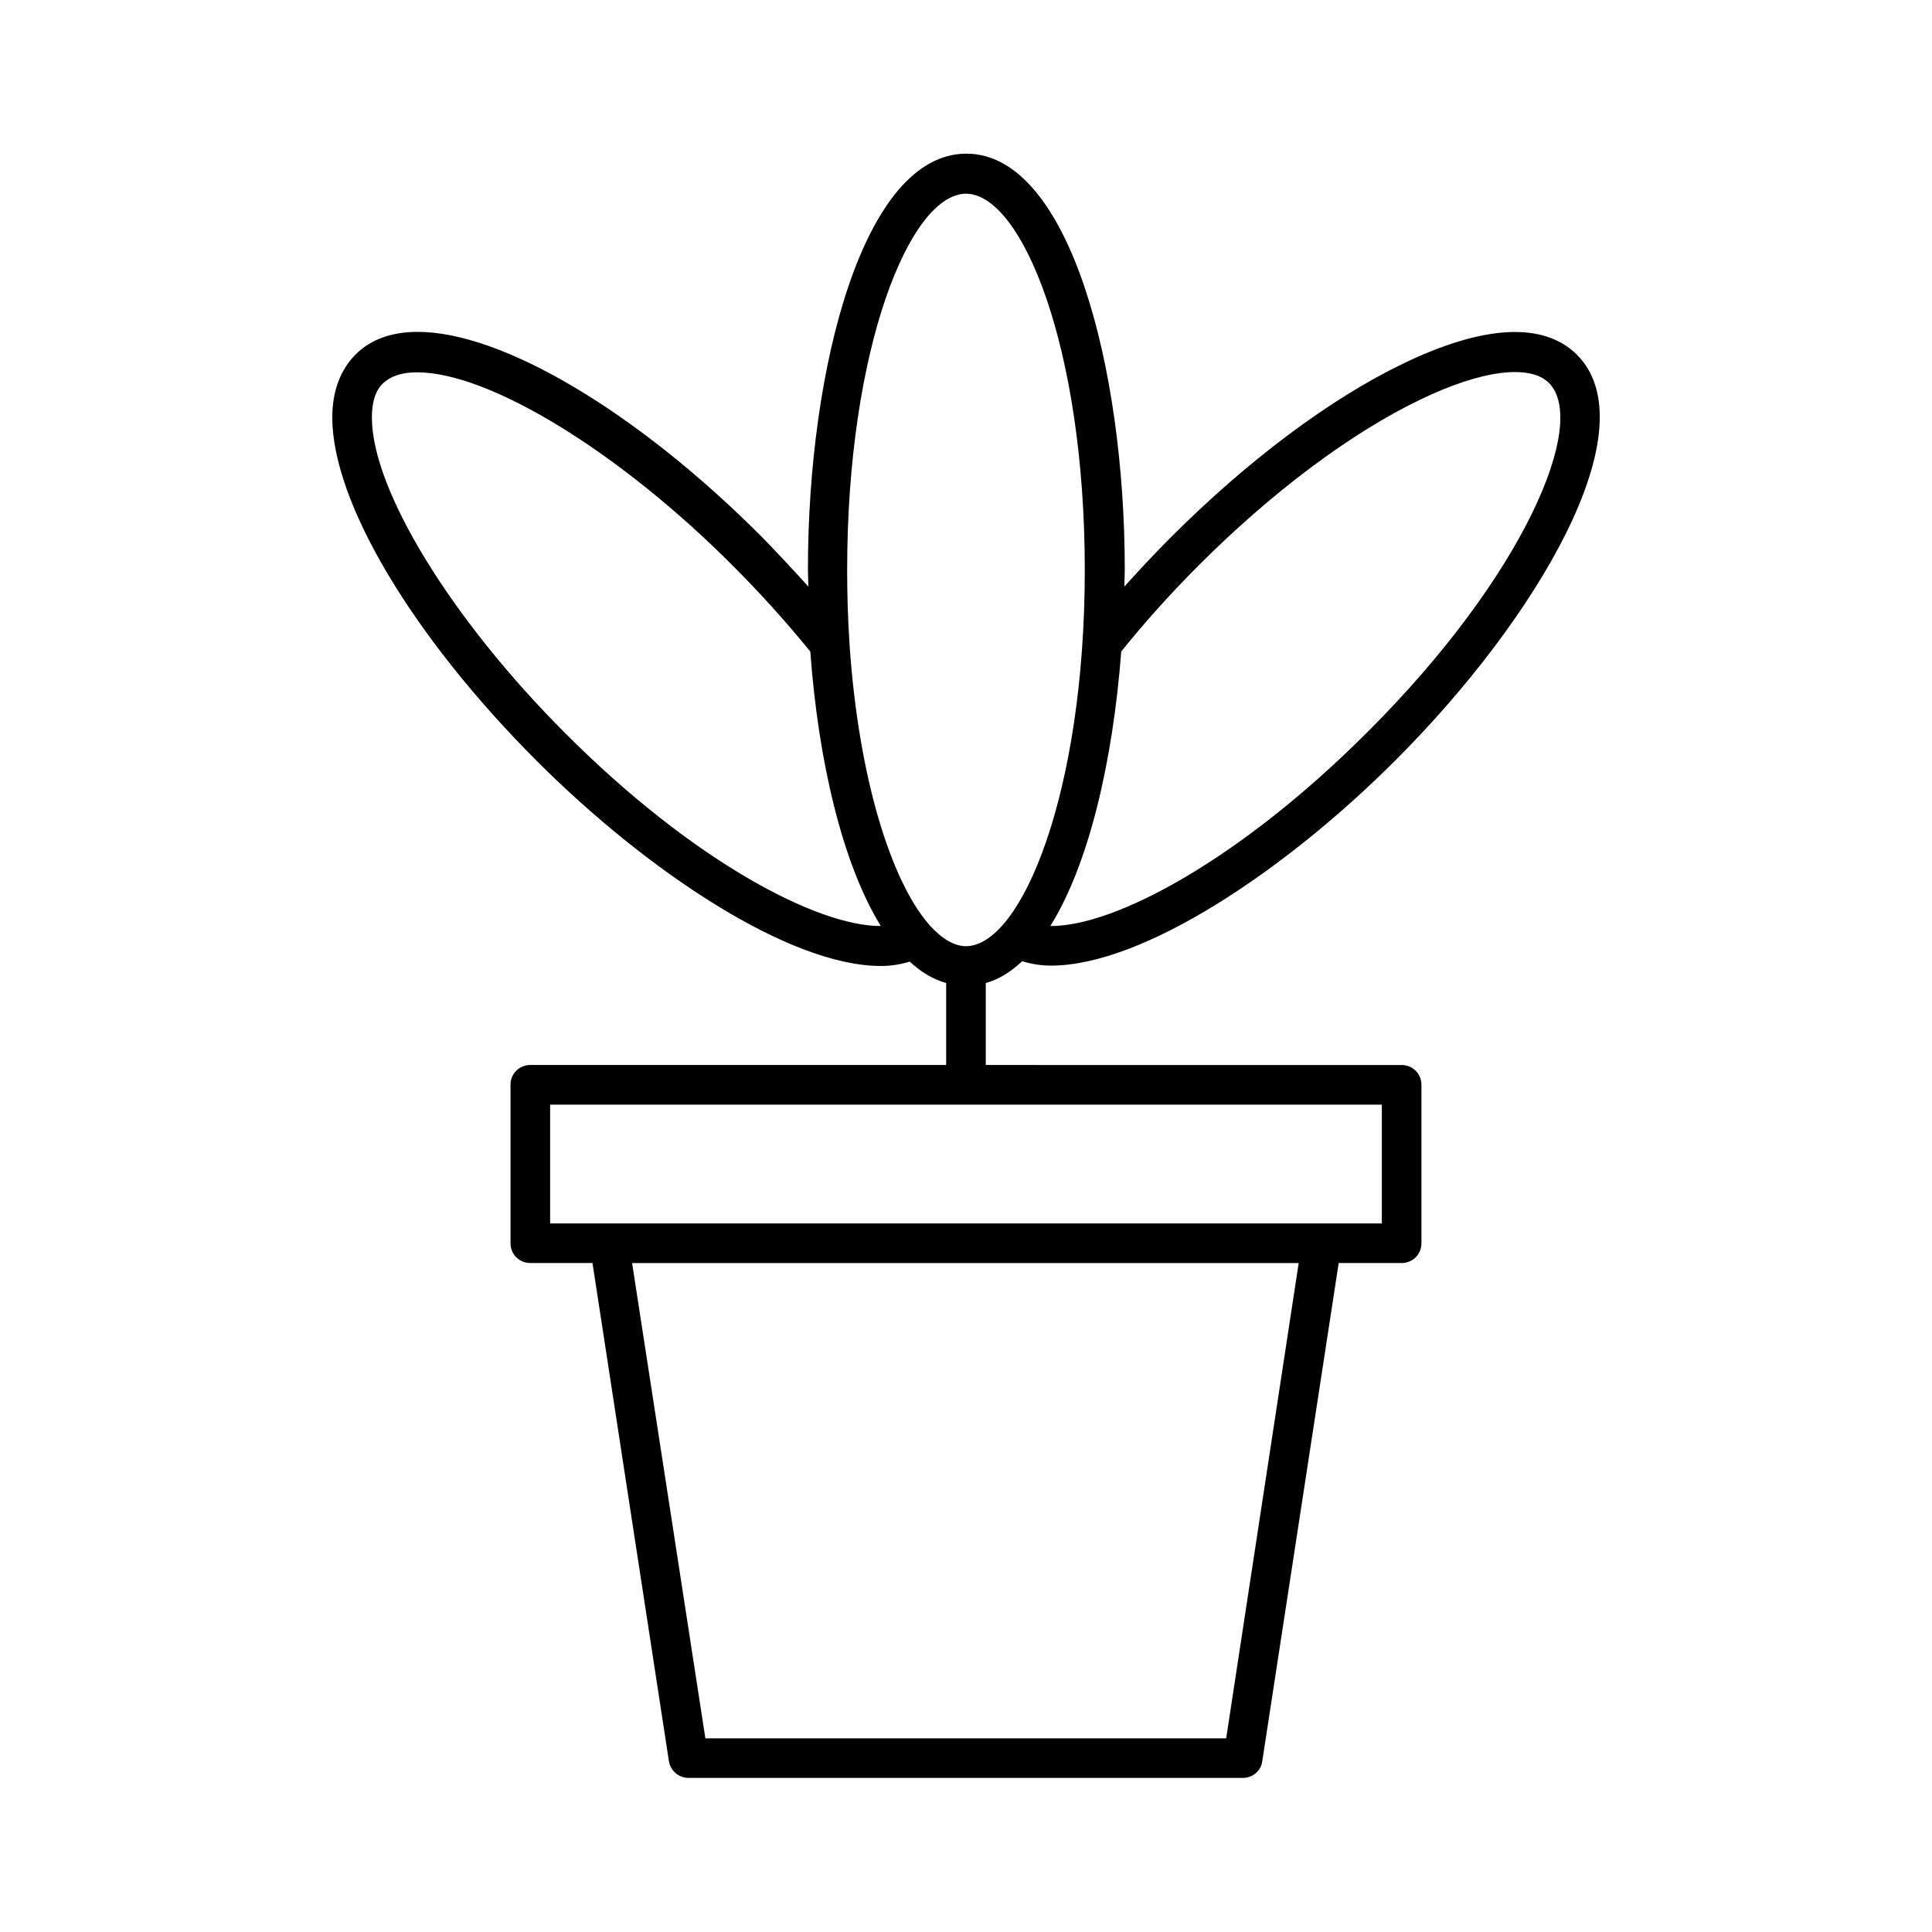<?xml version="1.0" encoding="UTF-8"?>
<!-- Uploaded to: ICON Repo, www.iconrepo.com, Generator: ICON Repo Mixer Tools -->
<svg fill="#000000" width="800px" height="800px" version="1.1" viewBox="144 144 512 512" xmlns="http://www.w3.org/2000/svg">
 <path d="m414.9 398.74c2.414 0.734 4.934 1.156 7.66 1.156 24.352 0 62.031-25.191 91.105-54.266 37.785-37.68 67.488-88.168 48.281-107.59-8.816-8.816-24.77-7.977-46.078 2.309-19.418 9.34-41.25 25.715-61.508 45.973-4.41 4.41-8.5 8.816-12.387 13.121 0-1.469 0.105-3.043 0.105-4.512 0-53.426-14.695-110.21-41.984-110.21-27.289 0-41.984 56.785-41.984 110.21 0 1.469 0.105 3.043 0.105 4.512-3.988-4.41-8.082-8.816-12.387-13.227-32.852-32.957-68.645-54.266-91.105-54.266-6.926 0-12.492 1.996-16.48 5.984-3.981 3.992-6.184 9.66-6.184 16.691 0 22.461 21.309 58.148 54.266 91.105 29.074 29.074 66.754 54.266 91.105 54.266 2.731 0 5.246-0.418 7.66-1.156 2.938 2.731 6.191 4.723 9.656 5.668v21.727h-110.21c-2.938 0-5.246 2.309-5.246 5.246v41.984c0 2.938 2.309 5.246 5.246 5.246h16.48l20.258 132.04c0.418 2.519 2.625 4.41 5.144 4.41h146.95c2.625 0 4.828-1.891 5.144-4.41l20.258-132.04 16.68 0.004c2.938 0 5.246-2.309 5.246-5.246v-41.984c0-2.938-2.309-5.246-5.246-5.246l-110.21-0.004v-21.727c3.465-0.945 6.613-2.938 9.656-5.773zm46.812-104.96c19.418-19.418 40.305-35.059 58.672-43.875 16.27-7.871 29.074-9.445 34.113-4.41 10.496 10.602-6.719 51.324-48.281 92.68-33.902 33.902-67.07 51.43-83.863 51.219 10.285-16.48 16.582-43.875 18.789-72.738 5.981-7.445 12.805-15.105 20.57-22.875zm-167.94 44.504c-30.121-30.121-51.219-64.445-51.219-83.652 0-4.094 0.945-7.137 2.938-9.027 1.996-1.891 4.934-2.938 9.027-2.938 19.207 0 53.633 21.098 83.652 51.219 7.348 7.348 14.066 14.801 20.57 22.777 2.098 28.863 8.5 56.258 18.684 72.738-16.793 0.105-49.855-17.215-83.652-51.117zm175.18 266.39h-138.02l-19.418-125.95h176.65zm41.25-167.94v31.488h-220.41v-31.488zm-110.21-41.984c-3.148 0-6.402-1.996-9.656-5.562-0.105-0.211-0.316-0.316-0.418-0.523-9.656-11.336-18.367-38.102-20.781-73.891v-0.105c-0.426-6.301-0.633-12.809-0.633-19.629 0-58.672 16.582-99.605 31.488-99.711 14.906 0.105 31.488 40.934 31.488 99.711 0 58.777-16.691 99.605-31.488 99.711z"/>
</svg>